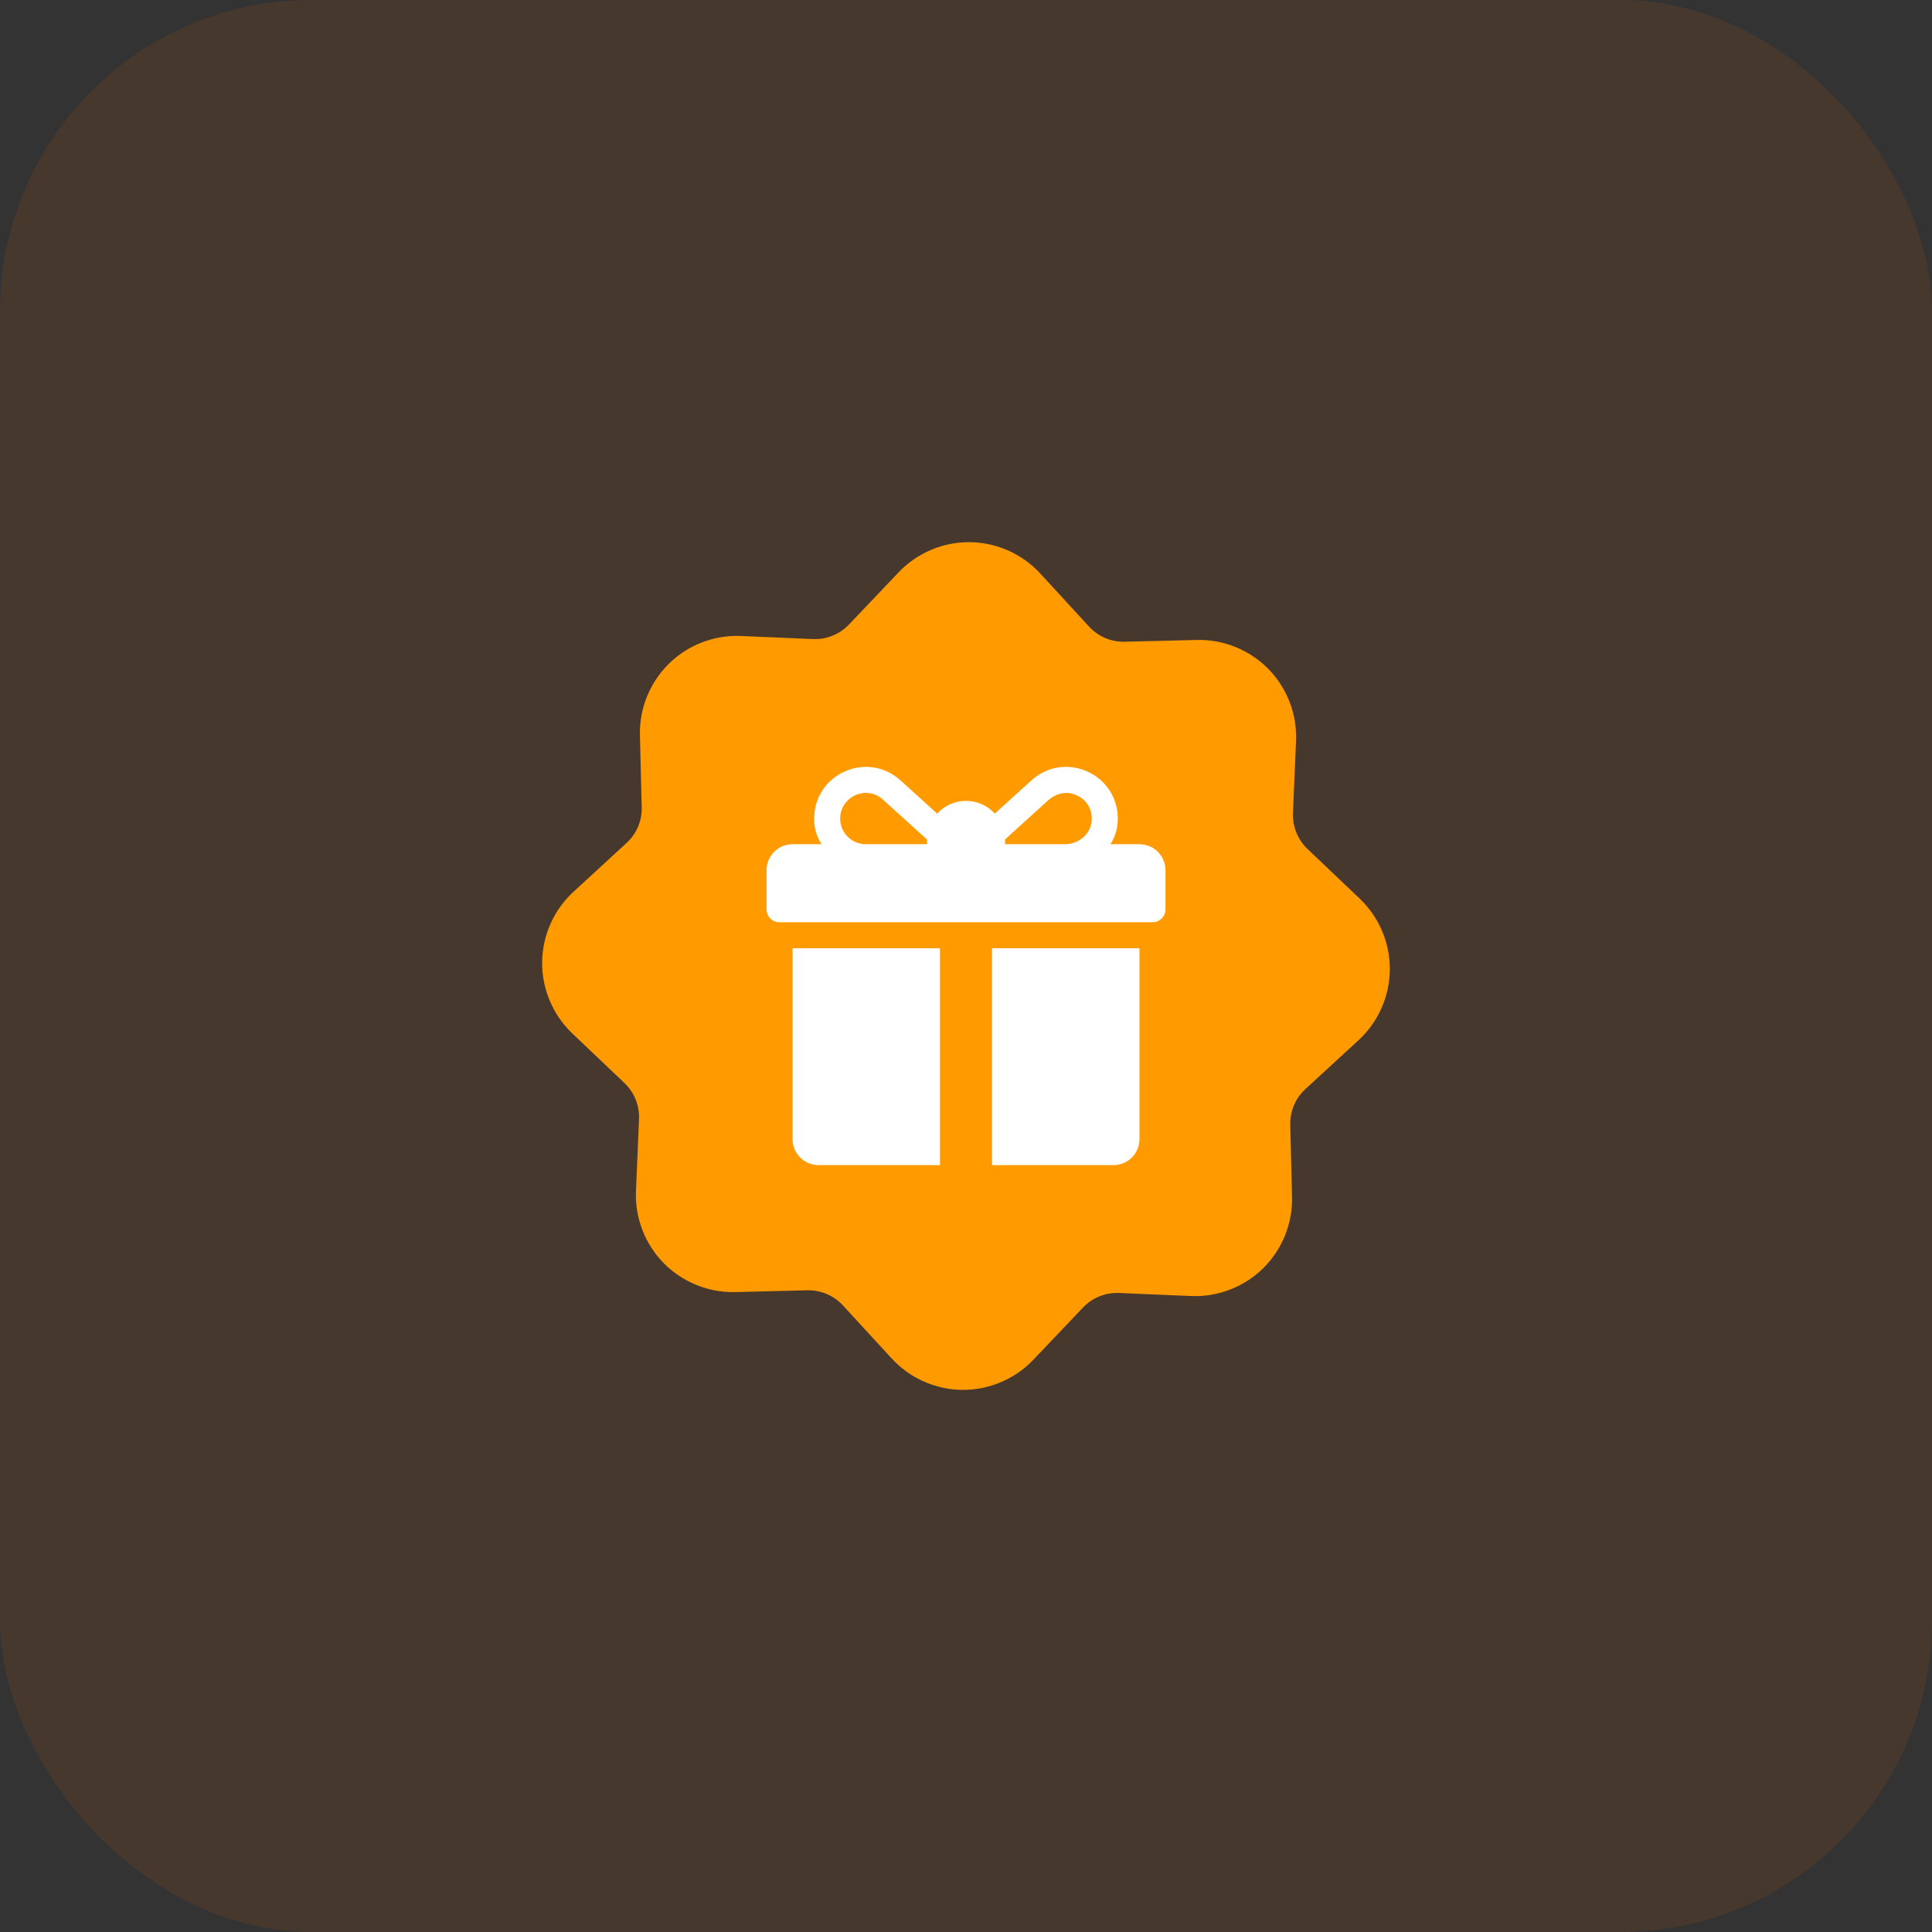 <svg width="62" height="62" viewBox="0 0 62 62" fill="none" xmlns="http://www.w3.org/2000/svg">
<rect x="0" y="0" width="62" height="62" fill="#333333" stroke="none"/>
<rect width="62" height="62" rx="10" fill="#FF6D00" fill-opacity="0.1"/>
<path fill-rule="evenodd" clip-rule="evenodd" d="M41.961 27.246C41.645 26.946 41.474 26.522 41.493 26.087L41.591 23.781C41.628 22.922 41.304 22.078 40.702 21.466C40.099 20.854 39.262 20.514 38.404 20.537L36.097 20.594C35.66 20.605 35.241 20.428 34.946 20.105L33.385 18.406C32.804 17.773 31.979 17.407 31.119 17.399C30.263 17.39 29.429 17.744 28.837 18.367L27.247 20.039C26.945 20.357 26.522 20.528 26.087 20.508L23.78 20.41C22.922 20.372 22.076 20.696 21.466 21.299C20.853 21.901 20.514 22.739 20.536 23.598L20.593 25.904C20.605 26.341 20.427 26.76 20.104 27.055L18.406 28.616C17.772 29.197 17.405 30.023 17.398 30.882C17.39 31.74 17.744 32.572 18.366 33.164L20.039 34.755C20.355 35.055 20.526 35.478 20.507 35.914L20.409 38.22C20.372 39.078 20.696 39.922 21.298 40.534C21.901 41.147 22.738 41.486 23.596 41.464L25.903 41.407C26.34 41.396 26.759 41.573 27.054 41.896L28.615 43.594C29.196 44.228 30.021 44.594 30.881 44.602C31.291 44.606 31.697 44.527 32.073 44.375C32.481 44.21 32.855 43.959 33.163 43.634L34.754 41.961C35.055 41.644 35.478 41.473 35.913 41.493L38.219 41.591C39.077 41.629 39.922 41.304 40.533 40.702C41.146 40.099 41.486 39.262 41.463 38.404L41.406 36.097C41.395 35.66 41.572 35.241 41.895 34.946L43.593 33.385C44.227 32.804 44.593 31.979 44.601 31.119C44.609 30.261 44.255 29.429 43.633 28.837L41.961 27.246Z" fill="#FF9A00"/>
<path fill-rule="evenodd" clip-rule="evenodd" d="M30.165 30.432V37.39H26.269C25.807 37.39 25.434 37.017 25.434 36.555V30.432H30.165ZM36.567 30.432V36.555C36.567 37.017 36.193 37.39 35.732 37.39H31.835V30.432H36.567ZM33.101 25.042C33.593 24.596 34.277 24.486 34.885 24.755C35.547 25.049 35.936 25.71 35.862 26.448C35.839 26.679 35.758 26.898 35.635 27.092H36.567C37.028 27.092 37.402 27.466 37.402 27.927V29.18C37.402 29.41 37.215 29.597 36.984 29.597H25.016C24.786 29.597 24.599 29.41 24.599 29.18V27.927C24.599 27.466 24.972 27.092 25.434 27.092H26.363C26.24 26.898 26.159 26.68 26.136 26.449C26.062 25.711 26.45 25.049 27.112 24.756C27.72 24.486 28.403 24.596 28.896 25.042L30.075 26.11C30.304 25.859 30.634 25.701 31 25.701C31.366 25.701 31.695 25.858 31.924 26.109L33.101 25.042ZM28.336 25.661C28.08 25.429 27.742 25.384 27.437 25.525C27.215 25.628 27.043 25.83 26.986 26.068C26.856 26.609 27.265 27.092 27.784 27.092H29.748L29.748 26.941L28.336 25.661ZM34.432 25.477C34.156 25.394 33.856 25.485 33.642 25.678C33.266 26.02 32.572 26.648 32.252 26.939L32.253 27.092H34.175C34.61 27.092 35.002 26.771 35.033 26.338C35.062 25.933 34.829 25.595 34.432 25.477Z" fill="white"/>
</svg>
